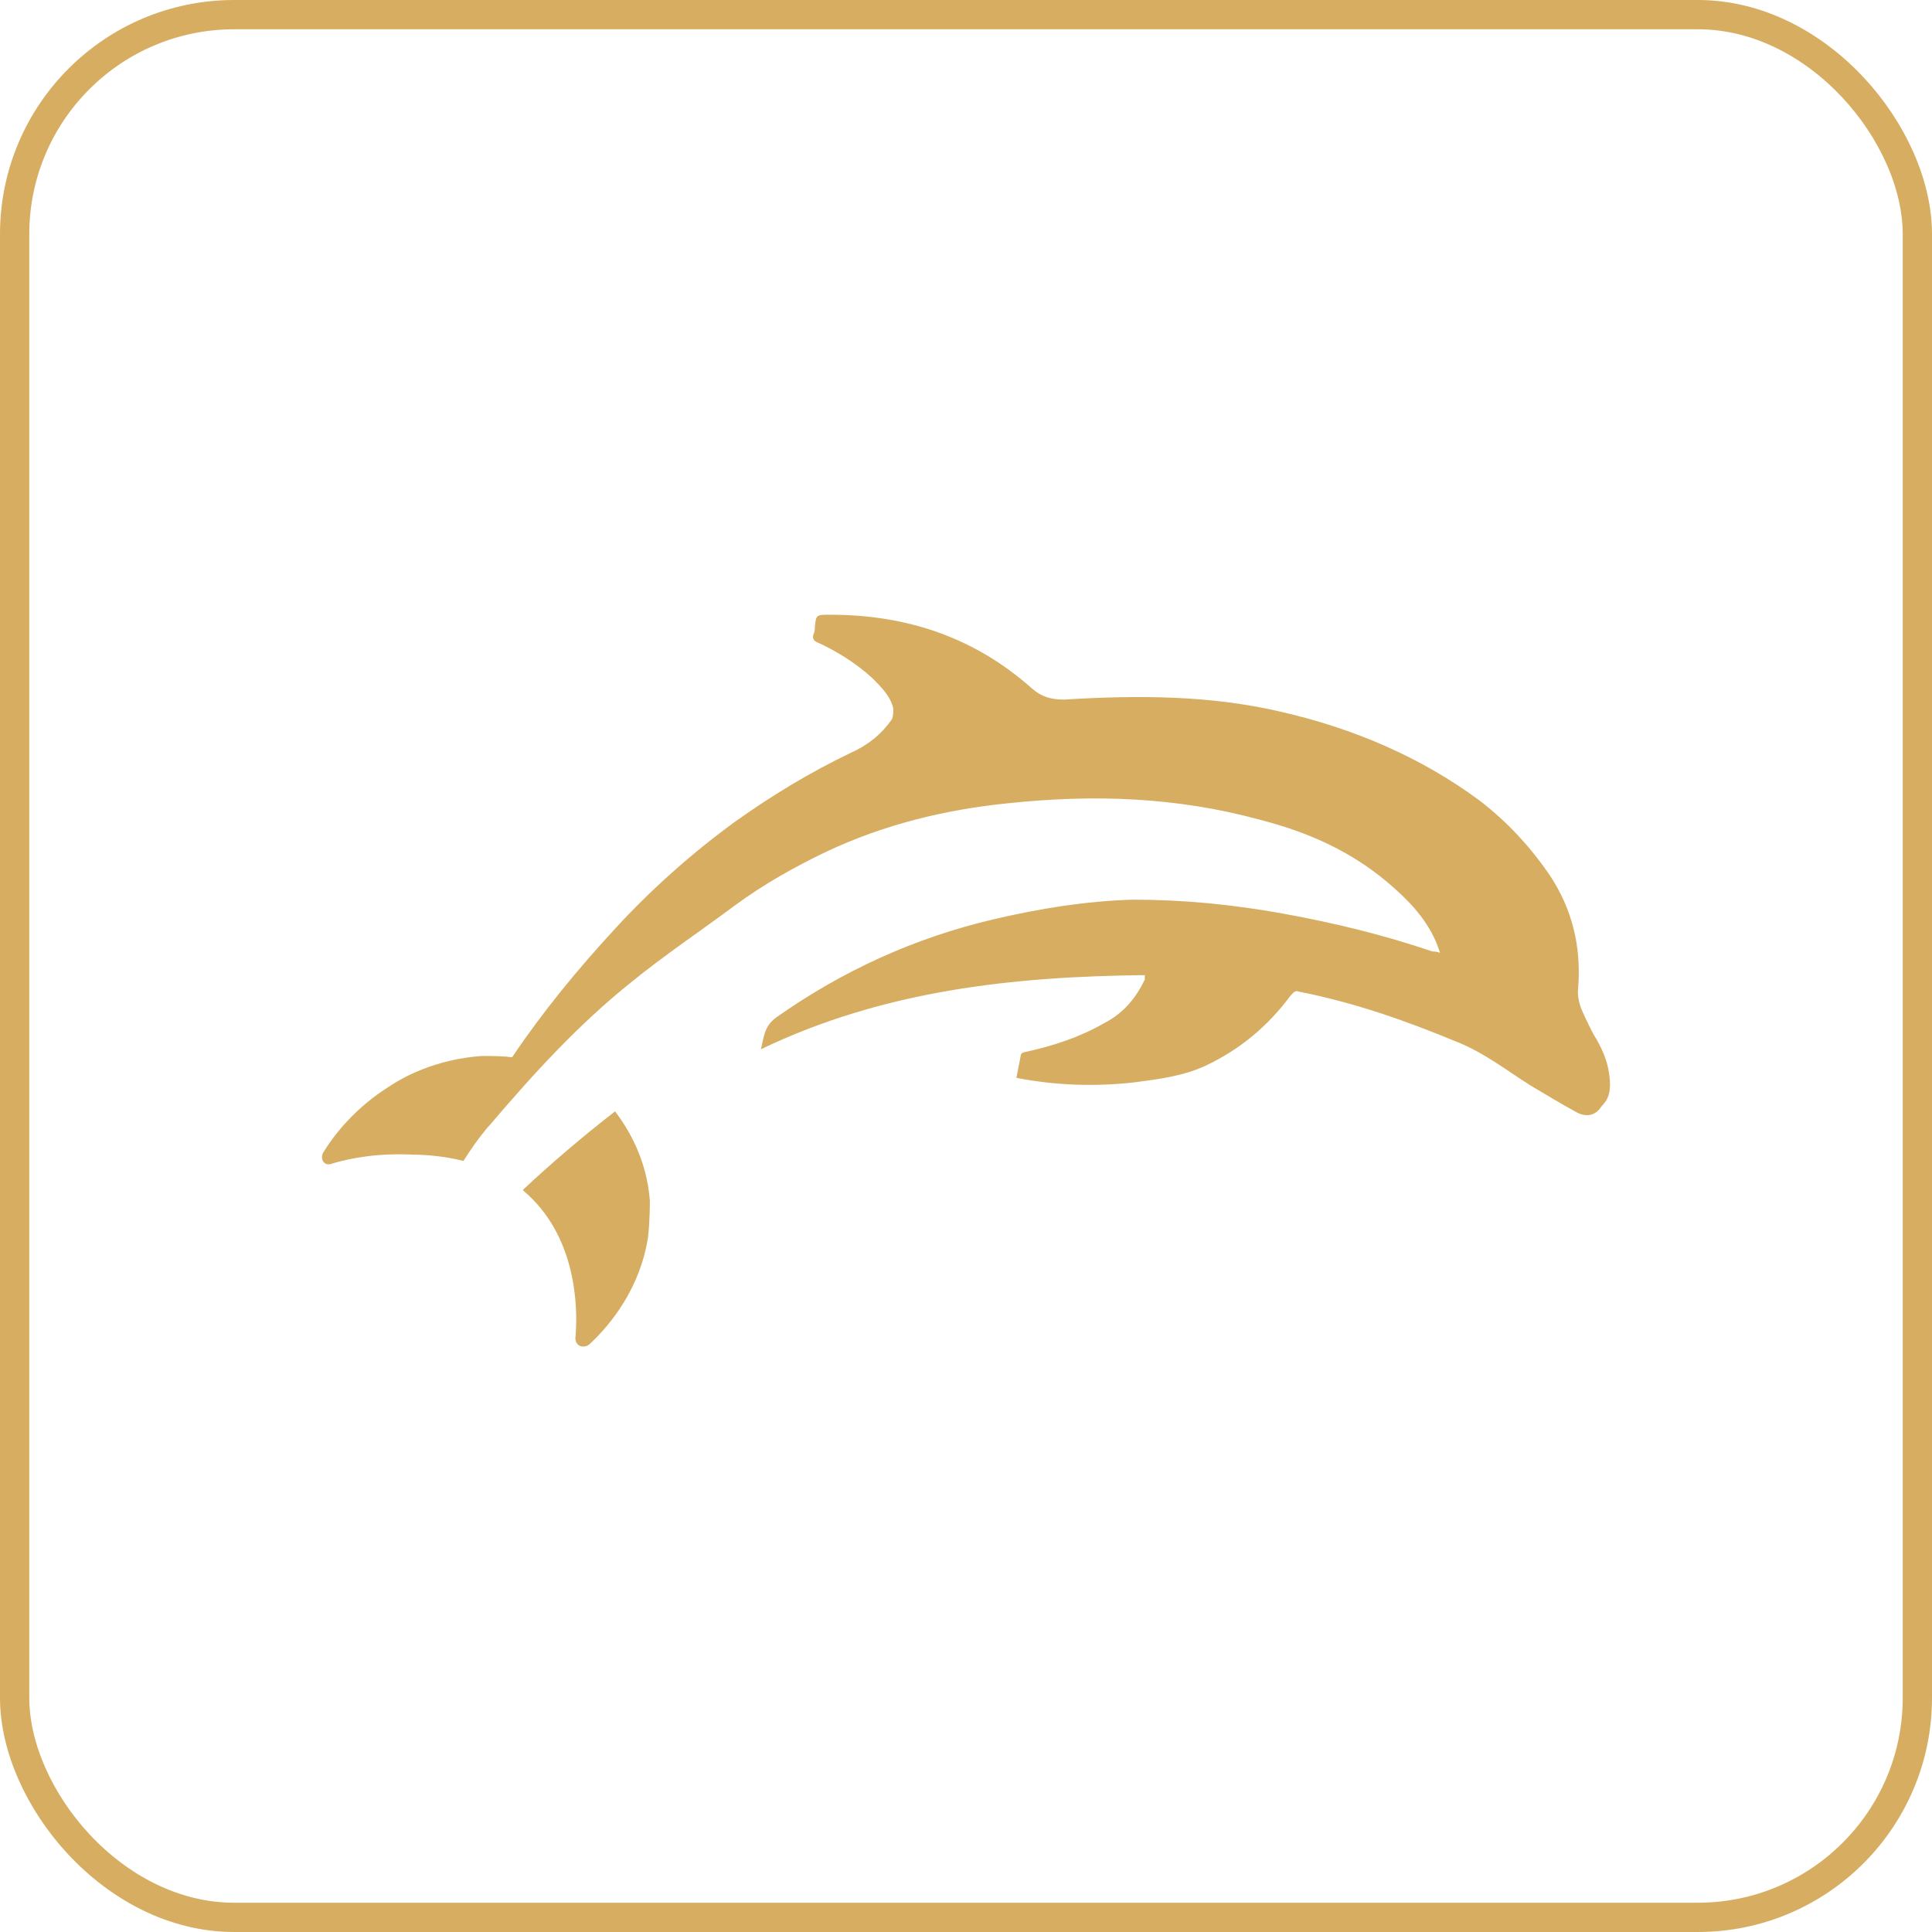 <svg width="66" height="66" viewBox="0 0 66 66" fill="none" xmlns="http://www.w3.org/2000/svg">
<rect x="0.5" y="0.5" width="65" height="65" rx="7.5" stroke="#D6AD61"/>
<path d="M54.432 35.326C54.325 35.113 54.219 34.914 54.127 34.701C53.975 34.395 53.868 34.075 53.914 33.724C54.021 32.321 53.701 31.039 52.939 29.895C52.269 28.918 51.492 28.079 50.563 27.362C48.552 25.867 46.222 24.875 43.739 24.311C41.317 23.746 38.834 23.746 36.351 23.899C35.879 23.899 35.574 23.792 35.269 23.533C33.304 21.778 30.989 21 28.354 21C27.882 21 27.882 21 27.836 21.412C27.836 21.519 27.836 21.564 27.79 21.671C27.744 21.778 27.79 21.885 27.897 21.931C28.567 22.236 29.237 22.648 29.801 23.166C30.106 23.472 30.425 23.792 30.517 24.204C30.517 24.311 30.517 24.463 30.471 24.57C30.106 25.089 29.649 25.455 29.07 25.714C27.668 26.386 26.389 27.164 25.14 28.049C23.647 29.132 22.246 30.383 21.012 31.726C19.717 33.129 18.529 34.579 17.493 36.12C17.188 36.074 16.823 36.074 16.457 36.074C14.903 36.181 13.776 36.791 13.304 37.111C12.162 37.828 11.446 38.713 11.034 39.385C10.928 39.598 11.08 39.858 11.339 39.751C12.055 39.537 12.999 39.385 14.127 39.446C14.538 39.446 15.162 39.491 15.833 39.659C16.092 39.247 16.351 38.881 16.655 38.515L16.701 38.469C18.194 36.715 19.747 35.006 21.56 33.556C22.703 32.626 23.936 31.802 25.125 30.917C26.099 30.2 27.135 29.62 28.217 29.101C30.182 28.171 32.299 27.652 34.462 27.438C37.356 27.133 40.19 27.225 43.038 28.003C44.637 28.415 46.084 29.04 47.379 30.124C48.05 30.688 48.674 31.314 49.04 32.138C49.085 32.244 49.146 32.397 49.192 32.549C49.085 32.504 48.979 32.504 48.933 32.504C47.273 31.939 45.582 31.527 43.815 31.207C42.109 30.902 40.464 30.734 38.697 30.734C37.097 30.78 35.498 31.039 33.944 31.405C31.263 32.031 28.78 33.16 26.511 34.762C26.099 35.067 26.099 35.433 25.993 35.845C30.182 33.831 34.614 33.358 39.108 33.312C39.108 33.358 39.108 33.358 39.108 33.419V33.465C38.803 34.09 38.392 34.609 37.707 34.96C36.884 35.433 35.955 35.738 35.026 35.937C34.98 35.937 34.873 35.982 34.873 36.043C34.828 36.303 34.767 36.562 34.721 36.821C36.062 37.081 37.402 37.127 38.758 36.974C39.58 36.867 40.418 36.76 41.18 36.409C42.368 35.845 43.297 35.067 44.074 34.029C44.18 33.923 44.226 33.816 44.379 33.877C46.237 34.243 47.989 34.853 49.756 35.586C50.685 35.952 51.462 36.562 52.284 37.081C52.802 37.386 53.32 37.706 53.884 38.011C54.188 38.164 54.508 38.118 54.706 37.798C54.919 37.584 55.072 37.325 54.965 36.654C54.904 36.196 54.691 35.738 54.432 35.326Z" fill="#D6AD61"/>
<path d="M22.2 41.017C22.093 39.613 21.484 38.591 21.012 37.966C19.87 38.85 18.788 39.781 17.859 40.651L17.905 40.697C19.656 42.192 19.763 44.572 19.656 45.716C19.656 45.975 19.915 46.082 20.128 45.93C20.905 45.213 21.88 43.962 22.139 42.253C22.2 41.688 22.2 41.169 22.2 41.017Z" fill="#D6AD61"/>
</svg>
